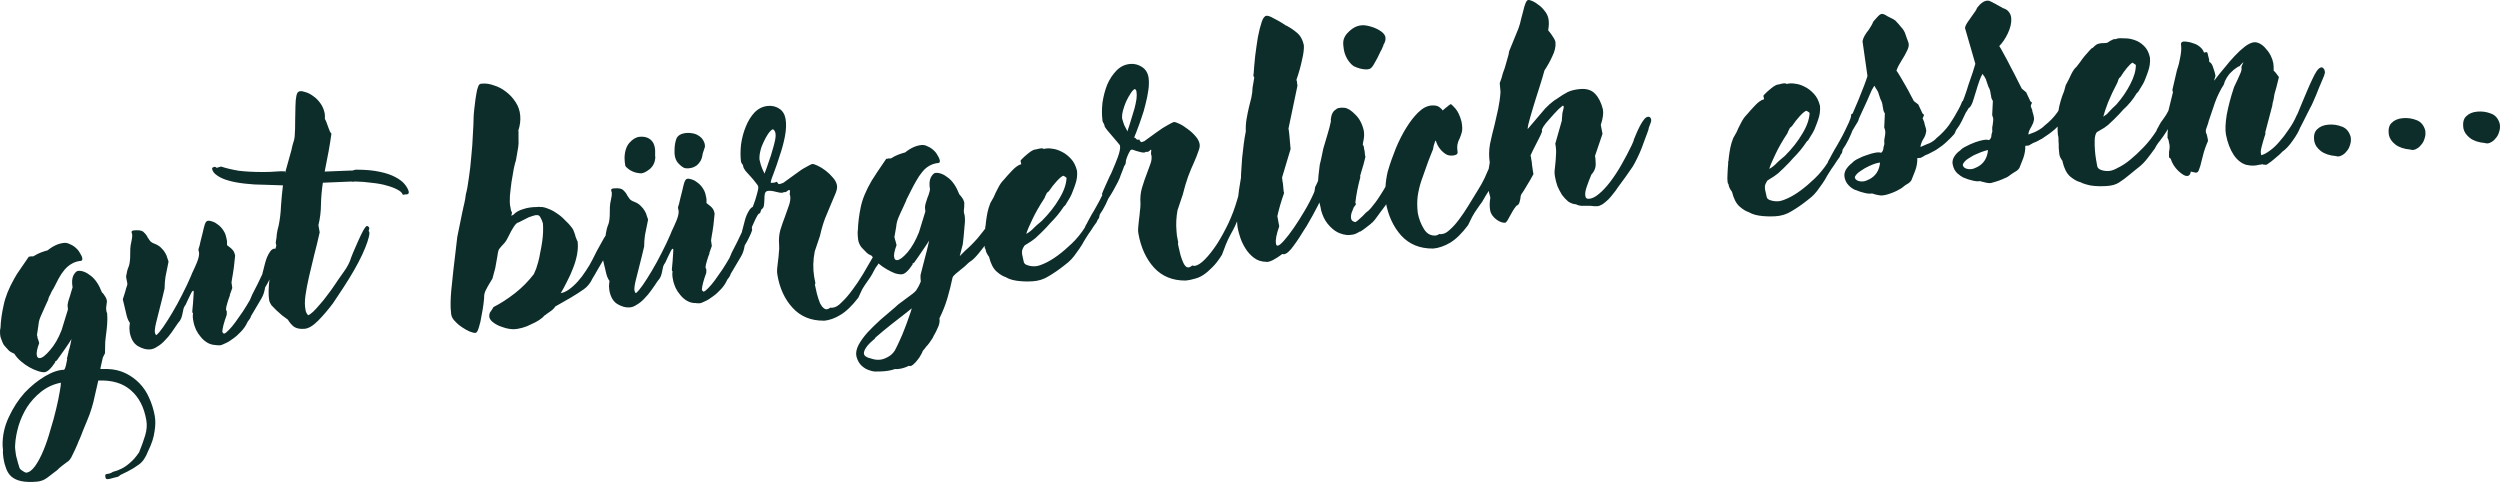 <?xml version="1.0" encoding="UTF-8"?> <svg xmlns="http://www.w3.org/2000/svg" id="b" viewBox="0 0 511.58 98.65"><defs><style>.d{fill:#0d2d2b;}</style></defs><g id="c"><path class="d" d="M14.02,71.94c.17-.53.3-1.01.39-1.45.09-.48.16-.85.22-1.11-.3.5-.73,1.16-1.3,1.98-.57.82-1.12,1.6-1.66,2.33-.04.09-.18.19-.42.29.04,0,.07.04.07.12-.87,1.32-1.6,2-2.2,2.06-.38.03-.86-.05-1.44-.26-.53-.17-1.09-.42-1.67-.75-.59-.33-1.16-.73-1.71-1.2-.55-.47-1.01-.98-1.36-1.55l-.2-.11c-.35-.14-.65-.31-.88-.5l-.92-1.01c-.19-.2-.34-.46-.46-.8-.16-.37-.27-.66-.33-.87-.05-.12-.1-.4-.14-.82-.04-.47-.01-.88.09-1.23v.06c.05-1.42.26-2.96.63-4.62.33-1.66,1.06-3.5,2.21-5.53l.56-.95,2.39-3.49.32-.03s.08-.03.12-.07c.04,0,.09.01.13.05.09,0,.15-.01.19-.02l.19-.02c.57-.35,1.08-.61,1.54-.78.46-.17.91-.32,1.37-.44,1.12-.91,2.25-1.42,3.4-1.52.38-.03.78.06,1.18.28.44.18.83.42,1.16.73.37.31.66.67.87,1.08.25.36.41.71.48,1.05.03.34-.06.52-.27.54-.72.06-1.37.27-1.94.62-.53.3-1.01.71-1.44,1.22-.43.51-.82,1.1-1.19,1.77-.33.63-.68,1.3-1.04,2.02-.19.27-.36.57-.5.88-.11.27-.25.56-.44.87l.06-.07c-.07.14-.13.25-.16.34,0,.04-.01.13-.04.26l-.65,1.41c-.28.67-.57,1.31-.86,1.94-.29.62-.45,1.22-.49,1.78l-.28,1.89c-.07.18-.06.33.04.45.01.13.02.26.03.38.05.12.11.27.17.44l.18.63c-.45,1.2-.61,2.05-.48,2.55.08.38.28.55.62.52.51-.04,1.21-.6,2.1-1.66.9-1.02,1.68-2.37,2.34-4.06l1.3-4.23-.08-.89c.05-.39.13-.74.23-1.05s.2-.62.3-.93c.1-.31.18-.59.25-.86.1-.31.19-.57.25-.79-.18-1.06-.12-1.87.17-2.46.33-.59.65-.89.95-.92.81-.07,1.67.26,2.59.99.92.69,1.68,1.82,2.29,3.4.23.19.42.43.58.72.19.24.32.51.39.8.06.17.07.34.04.51-.03.17-.05.37-.08.58-.02.22-.05.43-.07.65.02.21.04.43.06.64,0,.04,0,.06,0,.06.04-.05.06-.05.06,0l.02.19s.03.08.07.12c.06.72.07,1.49,0,2.31-.06.78-.14,1.53-.25,2.27l-.14,1.3-.05,2.32-.44.87-.46,2.03-.04.32h1.48c1.33.05,2.53.33,3.61.84,1.12.54,2.08,1.23,2.88,2.06.85.87,1.51,1.86,1.99,2.97.53,1.15.92,2.38,1.16,3.69.17.97.16,2.04-.04,3.22-.15,1.21-.59,2.56-1.32,4.03-.49,1.29-1.11,2.2-1.88,2.74-.72.53-1.5,1.01-2.32,1.42l-1.6.78h.06c-.24.23-.5.36-.8.39-.08,0-.34.07-.75.19-.33.11-.65.18-.95.21-.3.03-.46-.11-.49-.41-.07-.29-.04-.49.08-.58.12-.05.27-.09.44-.1s.38-.08.63-.18c.12-.05.25-.13.37-.22.59-.14,1.19-.36,1.8-.67.53-.26,1.1-.65,1.7-1.18.64-.53,1.26-1.25,1.87-2.15.49-1.2.91-2.35,1.24-3.45.33-1.1.41-2.13.24-3.1-.45-2.66-1.5-4.71-3.17-6.15-1.63-1.44-3.85-2.1-6.66-1.99l-.51,2.23c-.15.74-.32,1.48-.51,2.23-.19.75-.44,1.56-.75,2.44l-.53,1.33c-.28.67-.57,1.36-.85,2.06-.28.75-.52,1.37-.74,1.86v-.06s-.43,1.07-.43,1.07c-.28.67-.61,1.36-.97,2.08-.32.76-.72,1.26-1.22,1.52-.32.24-.64.49-.96.73-.32.24-.64.53-.95.85-.68.53-1.34,1.04-1.99,1.52-.64.49-1.35.76-2.11.83-1.28.11-2.35.08-3.22-.1-.87-.18-1.56-.51-2.08-.97-.51-.47-.89-1.1-1.13-1.89-.28-.75-.46-1.63-.55-2.65-.02-.25-.03-.53,0-.83-.02-.25-.05-.55-.08-.89-.05-2.05.38-4.02,1.28-5.9.86-1.87,1.94-3.53,3.23-4.97,1.33-1.4,2.73-2.53,4.2-3.39,1.47-.86,2.76-1.29,3.87-1.3.16-.18.28-.47.37-.87.09-.39.18-.83.27-1.31l-.07-.06.33-1.38v-.13ZM3.95,95.63c.06.25.26.47.57.66.32.23.59.38.81.44.64-.06,1.26-.52,1.87-1.38.61-.87,1.18-1.94,1.71-3.23.53-1.29,1.01-2.7,1.43-4.24.47-1.5.86-2.92,1.17-4.28.31-1.31.56-2.47.72-3.47.17-.96.25-1.56.23-1.82-1.52.3-2.85.91-4.02,1.83-1.16.92-2.14,1.99-2.93,3.21-.75,1.22-1.32,2.49-1.72,3.81-.39,1.36-.63,2.65-.69,3.85-.02.22-.03.39-.02.51.01.17.03.36.05.57.06.72.18,1.36.36,1.9.14.59.26,1.03.37,1.32l.09.31ZM44.04,70.6c-.6-.03-1.15-.2-1.65-.5-.5-.3-.94-.69-1.32-1.17-.38-.44-.7-.92-.96-1.46-.26-.58-.44-1.14-.53-1.69-.14-.63-.17-1.18-.08-1.66-.14-.07-.18-.31-.13-.7.05-.43.09-.91.13-1.42.03-.6.07-1.16.11-1.68.04-.52.04-.77,0-.77-.1-.16-.28,0-.53.5-.22.45-.44.89-.65,1.34l-.43.94c-.19.23-.34.5-.44.81-.06.26-.12.55-.18.85-.06.35-.15.72-.29,1.12-.14.35-.37.7-.68,1.02-.42.64-.85,1.27-1.31,1.91-.42.59-.88,1.15-1.4,1.66-.47.51-.97.92-1.5,1.22-.48.34-.98.54-1.49.58-.76.07-1.6-.16-2.5-.68-.86-.52-1.41-1.46-1.66-2.81-.02-.25-.05-.53-.07-.83.01-.34.04-.71.1-1.1-.29-.4-.5-.88-.64-1.42l-.81-3.4.5-1.59c.07-.22.13-.46.19-.72.11-.27.19-.53.25-.79-.02-.25-.07-.51-.13-.76-.07-.29-.11-.57-.14-.82.14-.87.3-1.5.48-1.9.18-.4.3-1.03.35-1.89l.03-1.87c.02-.22.05-.45.07-.71.06-.31.12-.61.18-.91.06-.26.11-.5.13-.72.02-.26.02-.45.01-.58v-.06c-.05-.04-.08-.14-.1-.31-.11-.29.05-.45.47-.49.94-.08,1.56.01,1.89.28.32.27.61.61.86,1.02h-.06c.2.29.39.57.59.85.19.24.53.45,1.02.62.53.21.96.49,1.3.85.33.31.59.65.8,1.02.2.33.34.66.41.99.11.29.2.54.26.75l-.18.91c-.15.74-.3,1.48-.45,2.22-.11.74-.17,1.53-.18,2.39-.16.61-.32,1.27-.47,1.97-.16.66-.32,1.29-.48,1.9-.29,1.14-.56,2.21-.81,3.22-.22.96-.29,1.61-.22,1.95.07.29.17.46.3.49.36-.29.83-.84,1.4-1.66.57-.82,1.19-1.8,1.86-2.93.67-1.13,1.34-2.34,1.99-3.64.7-1.35,1.31-2.64,1.84-3.89l.21-.53c.33-.67.67-1.43,1.02-2.27.35-.89.48-1.58.4-2.09-.05-.04-.08-.14-.09-.31l-.02-.25c.17-.49.32-1.03.43-1.64.16-.61.3-1.18.43-1.71.15-.7.3-1.27.43-1.71.17-.49.38-.74.64-.76.3-.03.62.03.98.17.4.14.78.36,1.15.67.41.31.77.7,1.07,1.19.3.45.49.96.59,1.55.12.38.16.84.12,1.4.64.46,1.06.83,1.25,1.11.19.24.33.59.41,1.06-.06.73-.15,1.51-.25,2.33-.1.78-.23,1.56-.37,2.35l-.12.78.16,1.14c-.07.22-.15.46-.26.73-.07.22-.15.46-.26.73h.06c-.21.53-.4,1.08-.56,1.65-.17.53-.26.96-.27,1.31.05.08.08.14.08.19.05.04.07.1.08.19.02.26.02.45-.01.58v.13c-.58,1.59-.88,2.76-.9,3.49.05.04.09.1.14.18.05.08.12.14.21.17.25-.06.57-.31.96-.73.43-.42.88-.96,1.34-1.59.5-.69,1.01-1.42,1.54-2.19.53-.82,1.02-1.61,1.46-2.38l.48-1.13c.4-.76.77-1.48,1.1-2.15.33-.67.67-1.39,1.03-2.15h-.06s.15-.52.15-.52c.1-.35.21-.79.33-1.31.13-.52.28-1.01.45-1.45.21-.49.44-.89.66-1.21.27-.37.55-.56.85-.59.38-.03.64.18.76.64.06.17.02.45-.12.85h.06s-.11.24-.33.6c-.18.36-.38.83-.58,1.4-.21.53-.26.96-.14,1.3-.13.44-.35.95-.64,1.53-.25.54-.55,1.08-.89,1.62-.14.87-.37,1.6-.71,2.18l-2.24,3.79.06-.07c-.07.22-.14.38-.22.47-.04.09-.09.18-.17.27-.08.09-.16.18-.23.28-.04.05-.08.11-.11.2-.32.71-.76,1.35-1.31,1.91-.51.56-1.04,1.03-1.61,1.43-.56.43-1.09.76-1.59.97-.49.26-.89.4-1.18.42-.17.01-.32,0-.45-.02-.08,0-.19,0-.32-.04h-.13ZM67.82,27.34c-.15,1.17-.35,2.39-.58,3.65-.23,1.26-.5,2.63-.8,4.12l5.31-.21c.17.03.36.01.57-.05.25-.11.48-.15.7-.13,1.84.01,3.4.15,4.66.43,1.31.27,2.37.63,3.18,1.07.85.44,1.49.92,1.92,1.44.43.52.71,1.01.84,1.47.07.34,0,.53-.2.6-.21.06-.4.08-.57.05-.08.05-.16.08-.25.09-.05-.04-.11-.05-.2-.05-.12-.38-.47-.71-1.05-1-.59-.33-1.32-.61-2.19-.84-.88-.27-1.9-.45-3.07-.57-1.13-.16-2.29-.25-3.49-.27-.21.06-.38.08-.51.04-.13-.03-.28-.04-.45-.02l-5.57.23c-.22,1.43-.35,2.9-.39,4.4,0,1.46-.18,2.88-.52,4.29l.26,1.46c-.37,1.66-.76,3.28-1.18,4.86-.38,1.53-.72,2.98-1.03,4.33-.31,1.35-.54,2.6-.7,3.72-.16,1.13-.16,2.09,0,2.89.04.43.22.82.55,1.17.29-.11.63-.36,1.03-.73.43-.42.88-.91,1.35-1.47.51-.56,1.01-1.18,1.51-1.87.54-.69,1.04-1.38,1.49-2.06.57-.86,1.21-1.8,1.94-2.8.73-1.01,1.22-1.97,1.48-2.89.04-.05.18-.4.42-1.06.28-.67.61-1.4.96-2.2.36-.8.7-1.52,1.03-2.15.37-.67.64-1.02.81-1.03.21-.02.37.12.49.41.01.13-.04.32-.14.59.09.08.15.22.17.44-.05.9-.54,2.38-1.48,4.43-.94,2.01-2.26,4.31-3.96,6.9l-2.04,3.07c-1,1.33-2.01,2.51-3.03,3.54-1.02,1.03-1.94,1.58-2.75,1.65-.89.08-1.61-.05-2.15-.39-.5-.38-.93-.88-1.29-1.49-.37-.27-.76-.56-1.17-.86-.42-.35-.81-.7-1.18-1.05-.37-.35-.7-.69-.99-1.01-.25-.36-.41-.71-.48-1.05-.18-1.1-.15-2.64.11-4.64.25-2.03.7-4.22,1.35-6.54l-.12-.63c.12-.61.2-1.19.23-1.75.08-.56.2-1.13.37-1.7.27-1.31.43-2.65.48-4.03.09-1.38.23-2.78.4-4.21l-3.74-.12c-1.41,0-2.75-.08-4-.23-1.3-.14-2.41-.35-3.33-.61-.96-.26-1.74-.6-2.34-1.02-.64-.42-1-.88-1.08-1.38-.02-.21.08-.33.29-.35.08-.05.16-.08.25-.09.08,0,.22.07.4.22l.88-.27c1.01.34,2.2.62,3.54.85,1.34.18,3.02.27,5.03.27.9,0,1.71-.02,2.43-.08.77-.07,1.47-.09,2.12-.06l-.03.39,1.32-4.74c.09-.48.2-.94.33-1.38.18-.44.28-.9.33-1.38.08-1.08.11-2.17.1-3.29.03-1.12.05-2.1.06-2.96.01-.86.08-1.57.2-2.14.12-.57.37-.87.76-.9.3-.03.69.05,1.18.22.53.17,1.05.44,1.55.83.5.34.97.81,1.41,1.42.44.6.74,1.31.89,2.11.01.17.03.34.04.51.01.17.01.36-.01.58.1.16.21.39.32.68s.22.6.34.93c.11.29.22.58.33.87.11.25.23.43.37.55ZM118.18,49.28c.12.85.09,1.75-.08,2.71-.17.96-.45,1.92-.84,2.9-.35.93-.76,1.84-1.24,2.74-.44.89-.86,1.68-1.27,2.36.55-.09,1.13-.36,1.73-.79.6-.44,1.2-.98,1.78-1.63.59-.65,1.12-1.36,1.61-2.13.53-.77,1-1.57,1.4-2.37.18-.36.48-.94.88-1.75.44-.81.91-1.64,1.39-2.5.52-.86,1.01-1.65,1.46-2.38.45-.72.79-1.2,1.03-1.44,0,.04.03.06.07.06h.13c.14.11.2.36.19.74.03.34-.02.75-.15,1.23-.09.44-.22.9-.39,1.38-.17.44-.33.82-.48,1.13-.18.36-.46.88-.83,1.55-.33.63-.7,1.32-1.1,2.09-.41.72-.82,1.42-1.23,2.1-.37.67-.69,1.22-.95,1.62-.47,1.03-1.1,1.81-1.91,2.35-.77.54-1.62,1.08-2.56,1.64l-2.39,1.37-.8.45c-.23.36-.52.67-.88.91-.32.24-.66.49-1.03.73h.06s-.49.29-.49.29h.06c-.23.27-.57.56-1.02.85-.44.3-.98.58-1.6.85-.57.31-1.19.55-1.86.74-.63.18-1.26.28-1.9.29-.39,0-.84-.08-1.37-.2-.48-.13-.99-.3-1.52-.51-.49-.21-.92-.48-1.29-.79-.37-.31-.59-.65-.67-1.03-.03-.3.01-.58.12-.85.15-.23.32-.48.51-.75l.22-.4c1.44-.73,2.9-1.67,4.38-2.82,1.48-1.16,2.78-2.47,3.9-3.94.18-.4.34-.78.48-1.13.14-.4.27-.84.4-1.32.16-.57.3-1.2.41-1.9.15-.7.28-1.42.39-2.15.11-.74.18-1.43.2-2.07.02-.69.02-1.29-.03-1.8-.13-.46-.29-.85-.49-1.18-.16-.37-.41-.54-.75-.51-.22-.02-.55.05-1.01.22-.46.13-.85.29-1.18.49l-1.54.78c-.3.03-.63.33-1.01.92-.38.59-.71,1.2-1,1.82-.18.36-.35.67-.5.94-.15.23-.27.39-.34.48l-.65.7c-.16.18-.27.32-.35.42-.08.09-.15.21-.23.34-.03.13-.08.31-.15.53-.03.17-.07.43-.12.78l-.43,2.41-.58,2.17-.62,1.02c-.22.36-.45.77-.67,1.21-.22.4-.36.82-.4,1.26.02.21-.02.73-.12,1.55-.1.82-.24,1.67-.42,2.54-.13.91-.32,1.72-.56,2.43-.19.7-.42,1.06-.68,1.09-.25.02-.65-.07-1.18-.28-.49-.21-.99-.49-1.49-.83-.54-.34-1.03-.75-1.46-1.22-.47-.43-.74-.92-.84-1.47l-.11-1.28c-.05-1.49.05-3.15.27-4.97.18-1.86.38-3.7.61-5.51l.48-4.09,1.08-5.3c.07-.22.11-.44.14-.65.06-.26.13-.52.19-.79.16-.66.27-1.31.34-1.96.23-.83.43-1.94.61-3.33.22-1.43.39-2.92.51-4.48.16-1.56.27-3.04.32-4.46.09-1.42.14-2.56.15-3.42,0-.39.05-.92.12-1.62.11-.74.19-1.45.26-2.14.11-.74.22-1.39.34-1.96.17-.57.31-.93.42-1.06l.31-.16.32-.03c.76-.07,1.57.06,2.41.37.88.27,1.69.69,2.42,1.27.78.57,1.44,1.29,1.99,2.14.54.81.86,1.72.95,2.74.09,1.02-.04,2.04-.38,3.05l.03.38c0,.47,0,.96,0,1.48.04.47.02.98-.06,1.55l-.47,2.74c-.11.27-.25.81-.43,1.64-.14.83-.3,1.74-.47,2.74-.13.95-.24,1.91-.33,2.86-.05.95-.03,1.65.06,2.12.06.21.1.44.12.7.06.21.14.42.25.62l-.14.65.43-.23c.47-.51,1.12-.89,1.96-1.13.83-.29,1.76-.43,2.79-.44l.51-.04c.08,0,.15,0,.2.05.04,0,.11,0,.19-.02.43,0,.93.13,1.51.38.58.21,1.16.52,1.75.94.59.38,1.14.84,1.66,1.4.56.51,1.03,1.02,1.42,1.55.2.28.32.53.38.74.06.21.15.44.25.68.05.08.06.14.02.19,0,.04.14.39.41,1.06ZM142.17,62.02c-.6-.03-1.15-.2-1.65-.5-.5-.3-.94-.69-1.32-1.17-.38-.44-.7-.92-.96-1.46-.26-.58-.44-1.14-.53-1.69-.14-.63-.17-1.18-.08-1.66-.13-.07-.18-.31-.12-.7.05-.43.09-.91.13-1.43.03-.6.07-1.16.11-1.68.04-.52.04-.77,0-.77-.1-.16-.28,0-.53.5-.22.45-.44.89-.65,1.34l-.43.94c-.19.23-.34.5-.44.81-.06.26-.12.55-.18.85-.05.35-.15.72-.29,1.12-.14.35-.37.7-.68,1.02-.41.64-.85,1.27-1.31,1.91-.42.59-.89,1.15-1.4,1.66-.47.51-.97.92-1.5,1.22-.48.34-.98.54-1.49.58-.76.07-1.6-.16-2.5-.68-.86-.52-1.41-1.46-1.66-2.81-.02-.25-.05-.53-.07-.83.01-.34.04-.71.1-1.1-.29-.4-.5-.88-.64-1.42l-.81-3.4.5-1.59c.07-.22.13-.46.19-.72.11-.27.19-.53.25-.79-.02-.25-.07-.51-.13-.76-.07-.29-.11-.57-.14-.82.14-.87.3-1.5.48-1.9.18-.4.3-1.03.35-1.89l.03-1.87c.02-.22.05-.45.07-.71.06-.31.12-.61.18-.91.06-.26.11-.5.13-.72.02-.26.02-.45.01-.58v-.06c-.05-.04-.08-.14-.1-.31-.11-.29.05-.45.47-.49.94-.08,1.56.01,1.89.28.32.27.61.61.86,1.02h-.06c.2.29.39.57.59.85.19.24.53.45,1.02.62.53.21.96.49,1.29.85.33.31.59.65.8,1.02.2.33.34.66.41.99.11.29.2.54.26.75l-.18.91c-.15.74-.3,1.48-.45,2.22-.11.74-.17,1.53-.18,2.39-.16.61-.32,1.27-.47,1.97-.16.66-.31,1.29-.48,1.9-.29,1.14-.56,2.21-.81,3.22-.22.96-.29,1.61-.21,1.95.07.29.17.46.3.49.36-.29.83-.84,1.4-1.66.57-.82,1.19-1.8,1.86-2.93.67-1.13,1.34-2.34,1.99-3.64.7-1.35,1.31-2.64,1.84-3.89l.21-.53c.33-.67.67-1.43,1.02-2.27.35-.89.48-1.58.39-2.09-.05-.04-.08-.14-.09-.31l-.02-.26c.17-.49.32-1.03.43-1.64.16-.61.3-1.18.43-1.71.15-.7.3-1.27.43-1.71.17-.49.38-.74.64-.76.3-.03.62.03.98.17.4.14.78.36,1.15.67.41.31.77.7,1.07,1.19.3.45.49.96.58,1.55.12.38.16.84.12,1.4.64.46,1.06.83,1.25,1.11.19.24.33.59.41,1.06-.06.73-.15,1.51-.24,2.33-.1.78-.23,1.56-.37,2.35l-.12.78.16,1.14c-.07.22-.15.46-.26.73-.07.22-.15.46-.26.73h.06c-.21.53-.4,1.08-.56,1.65-.17.53-.26.96-.27,1.31.05.08.08.14.08.19.05.04.07.1.08.19.02.25.02.45-.01.58v.13c-.58,1.59-.88,2.75-.9,3.49.05.04.09.1.14.18s.12.14.21.17c.25-.06.57-.31.96-.73.43-.42.88-.96,1.34-1.59.5-.69,1.01-1.42,1.54-2.19.53-.82,1.02-1.61,1.46-2.38l.48-1.13c.4-.76.77-1.48,1.1-2.15.33-.67.67-1.39,1.03-2.15h-.06s.15-.52.15-.52c.1-.35.21-.79.34-1.31.12-.52.27-1.01.45-1.45.21-.49.44-.89.66-1.21.27-.37.55-.56.85-.59.38-.03.64.18.76.64.06.17.02.45-.12.85h.06s-.11.24-.33.6c-.18.36-.38.83-.58,1.4-.21.53-.26.96-.14,1.3-.13.44-.35.95-.64,1.53-.25.54-.55,1.08-.89,1.62-.14.87-.37,1.6-.71,2.18l-2.24,3.79.06-.07c-.07.22-.14.38-.22.47-.04.09-.09.18-.17.27-.08.09-.15.18-.23.28-.04.05-.08.11-.11.2-.32.71-.76,1.35-1.31,1.91-.51.56-1.04,1.03-1.61,1.43-.56.43-1.09.76-1.58.97-.49.26-.89.4-1.18.42-.17.01-.32,0-.45-.02-.08,0-.19,0-.32-.04h-.13ZM131.3,35.47c-1.29-.02-2.35-.46-3.2-1.33l-.15-.24c-.09-.51-.14-1.06-.15-1.66.05-1.33.4-2.35,1.02-3.04.66-.74,1.36-1.15,2.08-1.21,1.06-.09,1.88.18,2.45.81.57.59.8,1.6.71,3.02l.04.51c-.09.95-.47,1.71-1.15,2.28-.68.53-1.24.81-1.66.85ZM139.94,34.33c-.49-.26-.96-.67-1.39-1.23-.4-.61-.57-1.38-.52-2.33,0-.9.13-1.68.37-2.35.28-.71.97-1.11,2.08-1.21.43-.04.86-.01,1.29.08.48.09.9.26,1.27.53.36.23.65.52.85.89.25.36.37.8.37,1.32l-.46,1.39c-.08.61-.22,1.11-.45,1.52-.22.36-.48.66-.76.9-.28.2-.59.35-.92.47-.29.07-.57.11-.82.14-.3.03-.6-.01-.91-.11ZM168.58,65.62c-2.65.02-4.79-.87-6.4-2.65-1.61-1.74-2.64-3.99-3.1-6.73-.08-.38-.09-.81-.05-1.28.04-.52.1-1.04.18-1.56.08-.56.14-1.13.17-1.69.08-.56.1-1.12.05-1.67-.09-1.06,0-2.06.25-2.98.3-.97.61-1.85.92-2.65.31-.84.59-1.61.82-2.32.28-.75.37-1.45.27-2.08,0-.04-.03-.08-.08-.12.02-.22.03-.39.02-.52.03-.13.04-.24.04-.32-.05-.12-.12-.18-.21-.17-.08,0-.21.08-.37.22s-.32.22-.49.24c-.04,0-.06,0-.06,0,0-.04-.03-.06-.07-.06-.16.1-.29.15-.37.16-.34.03-.79-.04-1.37-.2-.57-.16-1.09-.23-1.56-.18-.34.03-.56.22-.66.57-.06.35-.09.74-.09,1.16,0,.39-.04.8-.09,1.23-.05.39-.22.66-.51.82-.07.18-.14.35-.21.53-.03.17-.06.26-.11.27-.17.01-.35.18-.53.5-.19.32-.37.67-.55,1.08s-.34.76-.48,1.07c-.14.31-.28.47-.41.49-.17.01-.36-.46-.57-1.43,0-.09.11-.44.36-1.06.24-.66.5-1.37.78-2.12.32-.8.57-1.57.76-2.32.23-.75.34-1.29.31-1.63-.01-.17-.19-.45-.53-.85-.29-.4-.63-.8-1-1.2-.38-.44-.74-.84-1.07-1.19-.29-.4-.45-.69-.46-.86l-.1-.38c-.19-.2-.32-.42-.38-.67-.13-1.06-.13-2.24.01-3.53.19-1.3.51-2.51.97-3.62.46-1.15,1.06-2.13,1.8-2.92.79-.8,1.71-1.24,2.77-1.33.85-.07,1.62.12,2.3.57.68.45,1.11,1.15,1.27,2.07.18,1.06.13,2.26-.13,3.61s-.62,2.67-1.07,3.95c-.4,1.28-.79,2.43-1.18,3.44-.39.98-.61,1.64-.66,1.99,0,.08.1.12.27.11.13-.01.28-.02.45-.04.17-.06.35-.12.56-.18l.23.37c.09.08.16.11.2.11.21-.02.5-.11.88-.27l2.42-1.75c.88-.68,1.63-1.17,2.25-1.48.61-.35,1.02-.56,1.23-.62.21-.02.59.1,1.12.35.54.25,1.08.59,1.63,1.01.55.42,1.04.89,1.47,1.41.47.52.76,1.05.85,1.6.08.38,0,.9-.25,1.56-.25.62-.57,1.38-.96,2.27-.35.84-.76,1.82-1.22,2.93-.42,1.11-.76,2.29-1.04,3.56l-1.07,3.18c-.36,1.79-.4,3.53-.12,5.21l.24,1.26c.01.13-.02.24-.1.33.14.59.28,1.22.42,1.89.19.71.4,1.34.61,1.87.26.53.55.92.87,1.14.37.27.79.21,1.27-.18.09.03.24.04.45.02.6-.05,1.23-.43,1.89-1.13.71-.66,1.43-1.5,2.16-2.5.73-.96,1.45-2.03,2.16-3.21.71-1.22,1.38-2.37,2.01-3.45.34-.54.55-1.03.64-1.47.13-.44.25-.81.35-1.12.1-.35.22-.62.38-.8.16-.18.4-.29.74-.32.43-.04.65.14.69.52.01.13.08.21.21.24.13.03.18.16.16.37.01.17-.11.5-.36,1-.22.45-.65,1.17-1.29,2.17l-.5.94c-.31.37-.57.78-.79,1.23-.22.45-.46.88-.72,1.28l-.57.82c-.42.59-.78,1.14-1.08,1.64-.25.54-.52,1.12-.81,1.74-1.27,1.65-2.49,2.83-3.67,3.53-1.14.7-2.28,1.1-3.43,1.2ZM155.42,32.66c.15.72.33,1.32.54,1.82.21.5.37.85.48,1.05.32-.8.61-1.62.88-2.45.31-.84.56-1.63.76-2.38.23-.75.41-1.43.53-2.04.12-.61.14-1.1.06-1.48-.13-.46-.32-.7-.58-.72-.29.15-.6.48-.94.98-.3.45-.6.99-.89,1.62-.29.58-.52,1.2-.67,1.86-.16.66-.21,1.24-.17,1.75ZM206.65,38.32c.22-.4.52-.62.91-.66.43-.04.7.17.83.63.06.25-.08.78-.44,1.58-.36.76-.84,1.66-1.43,2.7-.6,1.04-1.27,2.15-2.02,3.32-.71,1.13-1.45,2.23-2.22,3.28-.72,1.05-1.41,1.97-2.07,2.75-.66.79-1.19,1.3-1.6,1.55-.24.15-.5.37-.78.65-.27.28-.57.54-.89.78-.48.38-.92.74-1.32,1.08-.4.33-.63.61-.7.83-.3,1.44-.65,2.84-1.05,4.2-.4,1.36-.94,2.74-1.63,4.13.1.59,0,1.2-.29,1.82-.28.67-.58,1.25-.88,1.75-.07.22-.23.51-.5.88-.26.41-.55.8-.86,1.17v-.06c-.12.18-.27.39-.47.62-.19.23-.33.39-.41.49-.07.22-.19.49-.38.8-.18.36-.41.7-.68,1.02-.23.32-.48.6-.76.84-.27.28-.54.43-.79.45,0,0-.04-.02-.13-.05h-.13c-.33.17-.68.31-1.06.42-.33.11-.71.19-1.14.23-.26.02-.47.02-.64,0-.62.23-1.36.38-2.21.45-.34.03-.79.05-1.34.05-.55.05-1.1-.03-1.63-.24-.57-.16-1.09-.46-1.56-.89-.51-.43-.89-1.08-1.13-1.96-.15-.72,0-1.5.44-2.35.44-.81,1.05-1.66,1.83-2.54.78-.84,1.67-1.71,2.66-2.61,1-.86,1.97-1.69,2.93-2.5l.71-.64,2.84-2.11c.52-.39.86-.74,1-1.05.19-.27.39-.66.61-1.15l.16-.4c-.01-.17-.03-.38-.06-.64.02-.26.02-.47,0-.64.16-.57.32-1.21.48-1.9.2-.7.37-1.38.53-2.04.2-.7.35-1.34.48-1.9.12-.57.21-.98.28-1.24-.3.5-.75,1.18-1.36,2.05-.57.86-1.12,1.66-1.65,2.39-.03.09-.18.19-.42.29l.07.12c-.87,1.32-1.6,2-2.2,2.06-.38.03-.86-.03-1.43-.2-.53-.21-1.09-.48-1.68-.82s-1.16-.73-1.71-1.2c-.56-.47-1.01-.98-1.36-1.55l-.2-.11c-.35-.14-.63-.31-.82-.51l-.99-1.01c-.19-.2-.36-.46-.52-.79-.16-.37-.26-.71-.28-1-.01-.17-.04-.45-.07-.83-.03-.38-.02-.75.03-1.1v.06c.05-1.46.24-3,.57-4.61.33-1.66,1.09-3.5,2.28-5.53l.62-.95.34-.54,1.99-2.94.32-.03c.09,0,.15-.03.19-.08.04,0,.09.01.13.05.09,0,.15-.01.19-.02h.13c.57-.36,1.08-.62,1.54-.79.46-.17.92-.32,1.38-.44,1.12-.91,2.25-1.42,3.4-1.52.38-.03.78.06,1.18.28.44.18.83.42,1.16.73.37.31.66.67.87,1.08.25.36.4.71.48,1.05.03.34-.06.52-.27.54-.72.06-1.37.27-1.94.62-.53.3-1.01.73-1.43,1.28-.43.51-.82,1.1-1.19,1.77-.37.63-.72,1.28-1.05,1.95l-.88,1.75v-.06c-.04.13-.07.24-.11.33,0,.04-.03.13-.11.27l-.54,1.2c-.33.67-.63,1.34-.92,2.01-.28.67-.44,1.3-.48,1.9l-.34,1.96c-.04.09-.05.15-.05.2.05.04.07.1.08.19.01.13.07.36.19.69l.19.75c-.45,1.2-.61,2.05-.48,2.55.08.38.28.55.62.52.51-.04,1.21-.58,2.11-1.6.89-1.06,1.67-2.44,2.34-4.12l1.3-4.23-.08-.89c.05-.43.12-.78.23-1.05.1-.31.2-.62.3-.93.14-.31.25-.6.31-.86.1-.31.16-.57.19-.79-.18-1.06-.12-1.87.17-2.46.33-.59.65-.89.95-.92.81-.07,1.67.26,2.59.99.92.69,1.68,1.82,2.29,3.4.24.24.43.48.58.72.19.24.32.51.39.8.06.17.07.34.04.51.01.17,0,.36-.01.58-.02.22-.05.43-.07.65s0,.43.06.64c.01.13.04.23.09.31.1.68.1,1.4,0,2.18-.06.73-.13,1.47-.19,2.2l-.18,1.62-.62,2.43,1.12-1.13c.84-.72,1.68-1.56,2.54-2.54.85-1.02,1.68-2.1,2.48-3.24.8-1.14,1.55-2.32,2.26-3.54.7-1.26,1.32-2.49,1.86-3.7ZM177.97,73.28c.4.14.75.23,1.05.29.31.06.65.07,1.03.04.47-.04.99-.21,1.56-.52.62-.31,1.11-.76,1.49-1.35.3-.54.62-1.21.98-2.01.36-.76.7-1.56,1.01-2.4.32-.8.61-1.6.88-2.39.28-.75.48-1.37.61-1.85l-1.08.87c-.84.67-1.86,1.47-3.07,2.39-1.16.92-2.26,1.83-3.29,2.73l-.17.27c-.88.72-1.47,1.33-1.77,1.82-.34.5-.47.94-.4,1.32.11.25.27.43.5.53.23.15.45.24.66.26ZM226.84,36.69c.2-.19.38-.29.55-.31.55-.05.88.2.97.75.07.34-.02.73-.28,1.18-.26.45-.6.99-1.01,1.63-.14.4-.4,1.02-.8,1.87-.4.81-.81,1.51-1.23,2.1l-.09.46c.01.13-.06.28-.22.47s-.25.36-.27.54c-.19.27-.4.57-.63.89-.19.32-.39.63-.62.95-.31.41-.61.87-.91,1.36-.3.45-.58.93-.84,1.42l-.57.88c-.34.5-.7,1-1.09,1.51-.35.46-.74.88-1.18,1.26l-.9.72c-1.04.82-2.07,1.53-3.09,2.13-1.01.65-2.14,1-3.38,1.07-.26.02-.62.03-1.09.03-.43,0-.9-.03-1.42-.07-.52-.04-1.04-.12-1.56-.25-.48-.13-.93-.3-1.33-.53h.06c-.61-.17-1.27-.56-1.97-1.18-.7-.62-1.21-1.63-1.55-3.01-.43-.56-.67-1.08-.71-1.54l-.15-.24c-.1-.63-.11-1.3-.04-1.99.03-.69.07-1.38.14-2.07l-.02-.26c.07-.18.1-.33.09-.46l.07-.65c.08-.61.17-1.21.29-1.82.12-.61.32-1.27.6-1.98l.61-1.08.05-.13v.06c.11-.27.24-.56.38-.87.18-.36.37-.72.55-1.08.18-.36.37-.67.56-.95.19-.27.37-.48.52-.62.54-.65,1.15-1.32,1.82-2.02.67-.7,1.27-1.12,1.82-1.25,0,0,0-.06-.02-.19-.11-.29-.13-.5-.06-.64.43-.47.95-.94,1.55-1.42.6-.48,1.07-.74,1.41-.77.21-.02.38-.05.51-.11.21-.06.44-.1.69-.13.26-.02.43.03.53.15.17-.06.31-.09.44-.1.17-.01.32-.03.45-.04.17-.01.52.02,1.04.1.56.08,1.16.28,1.79.61.67.33,1.29.81,1.86,1.44.57.59.98,1.41,1.24,2.46.09.98-.05,1.93-.39,2.86-.03.13-.12.37-.26.73-.14.35-.3.75-.47,1.2-.18.4-.4.81-.66,1.21-.22.4-.43.74-.62,1.02l-.3.28c-.42.64-.86,1.23-1.32,1.79-.47.55-.95,1.09-1.47,1.61-.19.23-.47.53-.82.91-.35.37-.73.75-1.12,1.13-.4.38-.77.73-1.13,1.06-.36.29-.62.48-.78.58l-1.4.89c-.34.5-.52.92-.53,1.27-.02.3.04.68.16,1.14l.21.95c.07.34.35.57.83.7.53.17,1.07.23,1.62.18.47-.04,1.09-.25,1.87-.61.82-.37,1.7-.9,2.62-1.58.93-.68,1.88-1.49,2.87-2.44.99-.94,1.88-2.03,2.67-3.25.07-.22.16-.42.27-.6.15-.23.26-.43.33-.61l.77-1.42c.34-.54.69-1.15,1.06-1.83.41-.72.78-1.42,1.1-2.09.37-.72.67-1.37.92-1.94.25-.58.36-1.02.33-1.31l.05-.13ZM218.27,36.41c-.14-.16-.37-.31-.68-.45-.33.11-.79.5-1.38,1.15-.55.6-1.07,1.27-1.56,2l-.42.36-.33.67-.16.4c-1.02,1.55-1.86,3.01-2.51,4.4-.65,1.34-1.06,2.32-1.22,2.93.61-.35,1.15-.79,1.62-1.3l.53-.5,1.02-.86c1.5-1.5,2.69-3.02,3.58-4.55.94-1.54,1.43-2.95,1.49-4.24ZM242.6,57.41c-2.65.02-4.81-.86-6.46-2.65-1.61-1.79-2.67-4.09-3.18-6.92-.08-.38-.09-.81-.05-1.28.04-.52.1-1.08.17-1.69.08-.52.14-1.06.18-1.62.08-.56.12-1.1.12-1.62-.09-1.06,0-2.12.3-3.17.33-1.1.67-2.09,1.02-2.98.28-.71.52-1.37.73-1.99.24-.66.29-1.29.16-1.88,0,.04-.02.04-.06,0l.02-.52c.03-.09.04-.22.03-.39v-.06c-.09,0-.15.03-.19.08-.12.1-.24.19-.36.29-.12.05-.23.08-.31.09-.09,0-.15,0-.2-.05-.16.1-.26.15-.31.16-.34.03-.77-.04-1.3-.21-.26-.06-.57-.16-.93-.3-.35-.14-.59-.1-.7.13-.15.23-.3.5-.44.81-.14.31-.28.69-.42,1.13-.05.35-.08.56-.07.65,0,.08-.08.26-.27.54v-.06s-.32.86-.32.86l-.47,1.2c-.06.26-.24.68-.53,1.27-.3.54-.61,1.12-.94,1.75-.33.59-.65,1.11-.96,1.56-.3.45-.5.69-.58.69-.17.01-.31-.08-.41-.29-.11-.25-.23-.67-.37-1.25,0-.04.08-.26.26-.67s.38-.85.59-1.34c.25-.54.49-1.05.7-1.54.26-.49.44-.87.54-1.14.39-.89.78-1.85,1.16-2.86.38-1.06.53-1.82.44-2.29-.01-.13-.18-.37-.51-.73-.33-.4-.69-.82-1.07-1.26-.38-.44-.74-.86-1.07-1.26-.33-.4-.51-.7-.53-.92l-.09-.31c-.19-.24-.3-.49-.32-.74-.14-1.1-.14-2.3,0-3.6.19-1.3.51-2.53.96-3.68.5-1.16,1.14-2.13,1.93-2.93.79-.8,1.71-1.24,2.77-1.33.89-.08,1.7.13,2.43.62.72.45,1.17,1.16,1.34,2.13.11.76.1,1.62-.03,2.57-.13.95-.33,1.91-.58,2.88-.22.96-.5,1.91-.84,2.84-.3.93-.6,1.74-.88,2.45-.17.49-.31.84-.42,1.06-.07.18-.14.38-.21.6,0,0,.04-.02.12-.07.08,0,.2.09.35.29.14.16.34.18.58.08l.3.49v-.06s.07.08.07.12c.21-.02.48-.11.81-.26h-.06s2.42-1.75,2.42-1.75c.93-.68,1.7-1.18,2.31-1.49.61-.35,1.02-.56,1.23-.62.21-.02.59.1,1.12.35.54.25,1.1.61,1.7,1.07.59.42,1.13.91,1.61,1.47.47.52.75,1.05.85,1.6.08.38,0,.88-.25,1.5-.2.62-.5,1.37-.89,2.26-.4.85-.8,1.83-1.22,2.93-.38,1.06-.74,2.29-1.09,3.69l-1.07,3.18c-.26,1.44-.33,2.83-.21,4.19l.08.96.24,1.26c0,.08.01.15.02.19.05.04.03.1-.05.2l.11.57c.14.59.27,1.18.41,1.76.18.63.38,1.17.59,1.62.21.45.45.75.72.9.31.14.69.03,1.12-.36.09.08.24.11.46.09.6-.05,1.31-.5,2.13-1.34.83-.84,1.65-1.9,2.49-3.17.83-1.31,1.6-2.73,2.33-4.25.72-1.56,1.29-3.09,1.72-4.58.34-1.06.59-2.02.78-2.89.15-.7.29-1.31.42-1.84.12-.57.33-1.1.63-1.6.19-.27.29-.37.3-.28.05.04.08.19.1.44.01.17.05.32.1.44l.14.12h-.06c.09.08.17.18.22.31.1.12.12.38.07.77-.01.34-.1.82-.26,1.44-.12.61-.32,1.42-.62,2.43l-.29,1.12-.42,1.06c-.28.75-.61,1.6-1,2.53-.39.93-.68,1.56-.86,1.87l-.55,1.01c-.37.67-.69,1.37-.98,2.08-.24.66-.5,1.35-.78,2.06-.64,1.04-1.29,1.89-1.96,2.55-.63.65-1.25,1.18-1.85,1.58-.61.4-1.23.66-1.86.8-.58.18-1.17.3-1.77.35ZM229.62,24.24c.13.46.27.92.44,1.37.21.41.39.76.54,1.04l.09.25c.27-.79.53-1.59.76-2.38.27-.84.5-1.61.7-2.31.19-.74.33-1.4.41-1.96.07-.61.07-1.1,0-1.48-.03-.3-.15-.48-.37-.55-.29.15-.58.48-.88.98-.3.45-.6.99-.89,1.62-.25.58-.45,1.17-.62,1.79-.16.61-.22,1.15-.18,1.62ZM259.2,53.58c-1.03,0-1.91-.28-2.65-.86-.69-.54-1.26-1.17-1.71-1.91-.45-.73-.79-1.45-1.03-2.16-.24-.75-.39-1.29-.46-1.63-.06-.21-.1-.42-.12-.63-.02-.21-.04-.42-.06-.64-.11-1.28-.09-2.73.07-4.37.16-1.64.39-3.33.71-5.07-.02-.26,0-.75.06-1.48.06-.78.11-1.62.17-2.52.09-.95.2-1.9.33-2.86.13-1,.27-1.84.42-2.54-.04-.9.02-1.76.16-2.58.14-.83.31-1.63.49-2.42.16-.61.32-1.25.48-1.9.15-.7.24-1.41.26-2.14l.34-1.96c0-.08-.03-.15-.08-.19-.05-.08-.08-.16-.09-.25-.01-.17,0-.28.04-.32.07-1.12.18-2.35.32-3.69.18-1.39.36-2.69.56-3.9.24-1.22.49-2.23.76-3.02.27-.84.6-1.27.98-1.31.34-.03.83.14,1.46.51.67.33,1.3.68,1.89,1.06.41.31.77.51,1.08.61h-.06c.58.3,1.22.73,1.91,1.32.69.58,1.15,1.42,1.38,2.51.06.72-.06,1.74-.38,3.05-.27,1.31-.65,2.65-1.13,4.02,0,.09.01.15.02.19.05.04.07.1.08.19.01.13.02.28.04.45.06.17.07.34.04.51l-1.81,8.64c.08.46.15.99.2,1.59.05.55.09,1.06.13,1.53l.1,1.08-1.74,5.81.06.64.12.7.07.77c.02.21.04.4.05.57.01.17.05.34.11.5-.62,1.77-1.08,3.35-1.38,4.75l.38,2.09c-.58,1.64-.8,2.81-.66,3.53.03.3.15.44.36.42.26-.02.68-.36,1.26-1.01.62-.7,1.3-1.57,2.02-2.62.72-1.05,1.46-2.2,2.2-3.47.75-1.26,1.39-2.5,1.92-3.7.11-.22.17-.49.19-.79.02-.3.08-.52.2-.66l.86-1.87c.29-.62.56-1.21.81-1.74.3-.54.49-.81.57-.82h.13c.32-.25.57-.38.74-.4.13-.01.26.02.39.09.14.07.21.2.23.37.02.21-.06.58-.22,1.11-.13.48-.54,1.42-1.23,2.81l.06-.07-.2.66c-.38,1.06-.93,2.33-1.66,3.81-.73,1.43-1.53,2.87-2.38,4.32l-.4.61c-.34.54-.69,1.11-1.07,1.7-.38.59-.76,1.14-1.14,1.64-.34.5-.69.92-1.05,1.25-.36.33-.68.51-.98.54-.08,0-.15,0-.2-.05-.04,0-.08,0-.13.01-.64.48-1.21.86-1.7,1.11-.49.3-.99.47-1.5.52ZM287.73,29.62c.35-.42.72-.58,1.11-.48.43.05.55.42.36,1.13.1.12.09.25-.03.39v.06c-.22.36-.4.72-.54,1.08l-.43.94c-.36.76-.74,1.59-1.13,2.48-.4.85-.85,1.75-1.37,2.69v-.06s-.15.53-.15.53v.06s-.32.73-.32.73c-.33.63-.68,1.26-1.06,1.89-.38.59-.8,1.18-1.26,1.78l-.52.69c-.27.37-.54.73-.8,1.1-.23.32-.48.62-.76.9l-.3.22h.06c-.44.33-.84.65-1.2.93-.36.29-.72.53-1.09.74v-.06c-.45.3-.9.51-1.36.63-.46.08-.89.12-1.27.11-1.12-.12-2.1-.52-2.93-1.22-.83-.7-1.46-1.5-1.88-2.41-.21-.45-.38-.93-.51-1.43-.09-.51-.19-.99-.32-1.45-.06-.21-.12-.42-.18-.63-.02-.25-.04-.49-.06-.7-.02-.21-.04-.4-.05-.57.03-.17.03-.37.01-.58l-.1-1.15c.03-.65.08-1.31.15-2s.15-1.43.26-2.21l.28-1.18.45-2.16c.3-.97.58-1.91.84-2.84.3-.97.54-1.89.72-2.76l-.03-.38c.12-1.04.47-1.71,1.04-2.02.2-.19.42-.29.68-.32.29-.07.66-.08,1.09-.03.65.07,1.37.52,2.17,1.35.84.78,1.43,1.87,1.76,3.25.14.67.11,1.47-.11,2.39l-.08.52c0,.08.03.13.07.12l.08.19c.05.08.08.21.1.38.01.13.02.23.03.32.05.08.08.21.1.38.02.17.03.3.03.38.03.34.07.59.13.76-.12.52-.25,1.03-.38,1.51-.13.48-.26.92-.4,1.32-.03.13-.08.31-.15.53-.03.17-.08.33-.15.46l.03.38c-.49,1.8-.83,3.54-1.02,5.23l.07.06c.05.08.06.17.02.26,0,.04-.05.13-.17.27l-.23.28c-.17.44-.33.84-.47,1.2-.1.35-.13.68-.11.97.05.51.35.8.91.88.21-.1.49-.32.84-.65.4-.33.83-.76,1.3-1.27.36-.25.7-.55,1.01-.92.31-.41.61-.8.93-1.17l.4-.55c.87-1.28,1.68-2.61,2.41-4,.73-1.43,1.46-2.91,2.18-4.43.3-.54.53-1.01.71-1.41.22-.45.41-.91.58-1.4ZM279.64,14.21c-.86-.01-1.73-.23-2.63-.67-.5-.34-.95-.86-1.36-1.55-.4-.69-.64-1.46-.72-2.31-.1-.68-.09-1.23.05-1.67.17-.49.41-.89.73-1.22.9-.98,1.84-1.51,2.82-1.6.46-.08,1.09,0,1.88.22.83.23,1.55.55,2.14.97.45.3.76.66.93,1.08.07.34.06.66-.04.97-.06.26-.19.53-.38.8h.06c-.07.17-.16.37-.27.6-.07.22-.17.44-.33.67l-.65,1.34c-.26.49-.48.9-.67,1.21-.15.27-.3.5-.45.68s-.32.31-.48.36c-.17.06-.38.1-.63.12ZM293.2,50.86c-2.65.02-4.81-.86-6.46-2.65-1.61-1.79-2.67-4.07-3.17-6.85-.15-.76-.17-1.74-.07-2.95.07-1.21.23-2.31.48-3.32.46-1.58,1.01-3.15,1.64-4.71.67-1.6,1.4-3.04,2.19-4.3.79-1.27,1.6-2.3,2.43-3.1.87-.85,1.75-1.31,2.64-1.39.72-.06,1.27.04,1.63.31.37.27.6.5.7.71l.66-.57c.16-.1.26-.17.3-.22.08-.09.3-.26.66-.51.13-.01.45.28.98.88.52.6.95,1.5,1.27,2.72.17.93.19,1.63.06,2.12-.13.48-.28.92-.46,1.33-.19.32-.33.69-.42,1.13-.09.39-.09.93.01,1.61.02.25-.07.43-.27.54-.2.1-.46.17-.75.19-.51.04-.97-.04-1.37-.27-.36-.23-.69-.5-.97-.81-.28-.32-.53-.66-.73-1.03-.17-.41-.3-.74-.41-.99-.04.09-.05.13-.05.13,0-.04-.02-.02-.06.07l-.25.79v-.06s-.18.91-.18.91l-.32.8-.63,1.6-1.44,4.05c-.34,1.01-.59,2.09-.75,3.21-.12,1.08-.11,2.22.04,3.4.23,1.18.65,2.26,1.25,3.23.6.98,1.41,1.42,2.43,1.33.21-.02.46-.13.74-.32.09.04.18.05.26.04.08,0,.17-.01.26-.02.51-.04,1.06-.35,1.65-.92.64-.57,1.26-1.27,1.87-2.09.65-.87,1.3-1.83,1.93-2.87.64-1.04,1.27-2.08,1.91-3.12l.73-1.22c.22-.4.44-.83.66-1.28.21-.49.43-.98.64-1.47.51-1.07,1-2.06,1.48-2.96.47-.94.95-1.43,1.41-1.47.47-.04.77.19.9.69.02.21-.21.98-.7,2.31-.49,1.28-1.35,2.92-2.59,4.92l-.5.94c-.3.45-.6.95-.9,1.49-.18.36-.41.7-.68,1.02l-.57.82c-.42.59-.78,1.16-1.07,1.7-.26.49-.53,1.05-.82,1.68-1.27,1.7-2.49,2.89-3.67,3.6-1.18.7-2.37,1.11-3.56,1.21ZM324.2,42.11c-.64.06-1.2-.04-1.7-.3-.56-.04-1.09-.23-1.59-.57-.46-.39-.89-.84-1.28-1.37-.35-.57-.66-1.16-.93-1.78-.23-.67-.39-1.29-.49-1.88-.08-.38-.11-.76-.1-1.15.05-.43.09-.89.14-1.36.08-.61.12-1.27.15-2,.07-.73.02-1.5-.14-2.3l1.33-4.68c.03-.6.07-1.12.12-1.55.09-.44.17-.76.24-.98.09-.39.03-.58-.18-.56l-.78.65c-.24.23-.55.56-.94.98-.39.42-.78.86-1.17,1.32-.39.42-.74.86-1.04,1.31-.26.41-.37.7-.31.86l.02.19-.37.87c-.33.63-.66,1.28-.99,1.95-.33.63-.66,1.3-.98,2.01,0,.08.01.17.02.26.05.04.07.08.07.12l.03.38c.06.21.1.42.12.63.01.17.03.36.05.57l.16,1.14.13.76c-.4.76-.83,1.51-1.28,2.23-.41.72-.82,1.38-1.24,1.97,0,.04-.03.15-.1.33-.01.34-.09.74-.22,1.18-.09.39-.31.65-.64.76-.31.37-.58.76-.8,1.16-.22.36-.43.72-.61,1.08-.18.36-.35.65-.5.88-.15.23-.29.35-.42.36-.21.02-.47-.02-.78-.12-.31-.1-.62-.27-.94-.5-.32-.23-.6-.5-.84-.83-.24-.32-.4-.67-.48-1.05-.15-.76-.14-1.64.03-2.64l-.3-1.19-.3-1.19c.03-.65.07-1.42.12-2.32.09-.91.21-1.73.36-2.47-.19-1.23-.18-2.49.05-3.8.27-1.31.59-2.62.94-3.94.25-1.05.5-2.14.74-3.28.24-1.18.4-2.33.47-3.45l-.16-1.79c.14-.35.26-.69.36-1,.1-.35.2-.7.29-1.05.25-.62.45-1.24.61-1.85.2-.66.38-1.3.54-1.91l.13-.72,1.9-4.66c.24-.66.42-1.3.54-1.91.16-.61.3-1.16.43-1.64.34-1.49.68-2.24,1.02-2.27.21-.02.52.06.92.24.4.18.81.44,1.23.79.45.3.85.7,1.2,1.18.38.44.64.95.78,1.54.07.34.11.72.1,1.15,0,.39-.06.82-.14,1.3.38.44.72.9,1.02,1.39.3.45.46.82.48,1.11.07.85-.14,1.79-.65,2.82-.47,1.03-1,1.99-1.61,2.9-.26.96-.54,1.91-.84,2.84-.3.93-.59,1.83-.86,2.71-.47,1.5-.87,2.82-1.19,3.96-.33,1.1-.52,1.93-.55,2.49l3.61-4.24.95-.92-.06.07s.24-.21.6-.5c.36-.29.6-.46.73-.51.97-.68,1.76-1.18,2.38-1.49.66-.31,1.5-.52,2.52-.61,1.36-.12,2.4.22,3.11,1.01.71.75,1.23,1.8,1.56,3.14.15.8.01,1.86-.43,3.19l.35,1.83-1.53,4.5c.08.38.12.93.14,1.66.02.68-.2,1.32-.67,1.92l-.17.21v-.06c-.39.93-.73,1.8-1,2.59-.27.79-.37,1.42-.28,1.89.04.42.29.62.76.58.64-.06,1.31-.39,2.03-1.01.76-.62,1.52-1.44,2.29-2.45.81-1.06,1.58-2.24,2.32-3.54.74-1.31,1.44-2.63,2.09-3.97l.43-1h-.06c.18-.4.37-.86.58-1.39.25-.58.5-1.11.76-1.61.26-.49.52-.9.79-1.23.27-.37.55-.56.85-.59.34-.03.55.17.63.59.02.21,0,.41-.08.58l-.47,1.26h.06c-.17.52-.39,1.14-.67,1.85-.24.66-.5,1.37-.78,2.12-.28.71-.58,1.4-.91,2.07-.33.67-.64,1.26-.94,1.75-.99,1.46-2.02,2.9-3.09,4.32-.19.32-.45.68-.8,1.1-.31.41-.66.83-1.05,1.25-.4.38-.79.71-1.2,1-.41.25-.76.39-1.06.41-.21.02-.45.02-.71,0-.26-.02-.5-.04-.71-.07-.22-.02-.45-.02-.71,0-.26-.02-.45-.02-.58-.01ZM378.88,23.38c.2-.19.38-.29.55-.31.55-.05.87.2.96.75.07.34-.02.73-.28,1.18-.26.45-.6.99-1.01,1.63-.14.4-.4,1.02-.8,1.87-.4.81-.81,1.51-1.23,2.1l-.09.46c.01.13-.06.28-.22.47-.15.18-.25.36-.27.54-.19.27-.4.57-.63.89-.19.32-.39.63-.62.95-.31.41-.61.87-.91,1.36-.3.45-.58.93-.84,1.42l-.57.88c-.34.5-.7,1-1.09,1.51-.35.46-.74.88-1.18,1.26l-.9.72c-1.04.82-2.07,1.53-3.09,2.13-1.02.65-2.14,1-3.38,1.07-.26.02-.62.03-1.09.03-.43,0-.9-.03-1.42-.07-.52-.04-1.04-.12-1.56-.25-.48-.13-.93-.3-1.33-.53h.06c-.61-.17-1.27-.56-1.97-1.18-.7-.62-1.21-1.63-1.55-3.01-.43-.56-.67-1.08-.71-1.54l-.15-.24c-.1-.63-.11-1.3-.05-1.99.03-.69.07-1.38.14-2.07l-.02-.25c.07-.18.1-.33.09-.46l.07-.65c.08-.61.17-1.21.29-1.82.12-.61.32-1.27.6-1.98l.61-1.08.05-.13v.06c.11-.27.24-.56.38-.87.18-.36.37-.72.55-1.08.18-.36.37-.67.56-.95.19-.27.37-.48.52-.62.54-.65,1.15-1.32,1.81-2.02.67-.7,1.27-1.12,1.82-1.25,0,0,0-.06-.02-.19-.11-.29-.13-.5-.05-.64.43-.47.95-.94,1.55-1.42.6-.48,1.07-.74,1.41-.77.21-.02.38-.05.51-.11.21-.06.44-.1.7-.13.25-.02.43.03.53.15.17-.06.31-.09.44-.1.17-.01.32-.03.45-.04.17-.01.52.02,1.04.1.56.08,1.16.28,1.79.61.67.33,1.29.81,1.86,1.44.57.59.98,1.41,1.24,2.46.08.98-.05,1.93-.39,2.86-.03.13-.12.37-.26.73-.14.35-.3.75-.47,1.2-.18.4-.4.81-.67,1.21-.22.4-.43.74-.62,1.02l-.3.28c-.42.64-.86,1.23-1.32,1.79-.47.55-.95,1.09-1.47,1.61-.19.23-.47.53-.82.91-.35.37-.73.75-1.12,1.13-.39.38-.77.73-1.13,1.06-.36.29-.62.48-.78.58l-1.4.89c-.34.5-.52.92-.53,1.27-.02.3.04.68.16,1.14l.21.95c.07.34.35.57.83.7.53.17,1.07.23,1.62.18.47-.04,1.09-.25,1.87-.61.82-.37,1.7-.9,2.62-1.58.93-.68,1.88-1.49,2.87-2.44.99-.94,1.88-2.03,2.67-3.25.07-.22.16-.42.27-.6.15-.23.26-.43.33-.61l.78-1.42c.34-.54.69-1.15,1.06-1.83.41-.72.78-1.42,1.1-2.09.36-.72.67-1.37.92-1.94.25-.58.36-1.02.33-1.31l.05-.13ZM370.31,23.11c-.14-.16-.37-.31-.68-.45-.33.11-.79.5-1.38,1.15-.55.6-1.07,1.27-1.56,2l-.42.36-.33.67-.16.4c-1.02,1.55-1.86,3.01-2.51,4.4-.65,1.34-1.06,2.32-1.22,2.93.61-.35,1.15-.79,1.62-1.3l.54-.5,1.02-.86c1.5-1.5,2.69-3.02,3.58-4.55.94-1.54,1.43-2.95,1.49-4.24ZM401.54,20.76c.35-.42.7-.53,1.06-.35.4.14.54.51.42,1.12.02.25-.23.77-.76,1.54-.29.58-.58,1.19-.87,1.81-.29.58-.67,1.17-1.13,1.77l-.1.27-.22.47c-.43.51-.96,1.05-1.59,1.62-.59.57-1.32,1.12-2.17,1.67l-.43.23c-.24.15-.53.3-.86.46-.29.15-.6.29-.93.4-.12.1-.28.2-.49.3-.16.1-.31.18-.43.23l-.7.06c.03.85-.11,1.7-.42,2.54-.31.84-.58,1.51-.79,2-.11.18-.29.37-.53.56-.24.15-.49.3-.73.45l-.54.43c-.16.14-.4.29-.73.45-.32.2-.69.38-1.11.55-.37.16-.77.3-1.18.42-.38.12-.69.19-.95.21-.25.06-.57.05-.97-.04-.35-.06-.67-.13-.98-.24-.04,0-.15-.03-.33-.1-.42.08-.94.04-1.55-.12-.57-.12-1.18-.32-1.85-.61l.07.06c-.53-.21-1.01-.53-1.43-.97-.42-.43-.7-.94-.84-1.53-.14-.59-.06-1.15.24-1.69.34-.54.77-1.01,1.29-1.4.27-.32.7-.62,1.27-.88.57-.31,1.17-.55,1.8-.74.62-.23,1.19-.38,1.69-.47.55-.09.93-.08,1.16.03.28-.2.45-.53.49-1.01,0-.04,0-.09-.01-.13.04-.05.06-.09.05-.13.14-.35.18-.64.12-.85-.03-.34,0-.71.1-1.1.06-.3.1-.61.11-.91.01-.34-.06-.68-.22-1.01l.13-2.9c-.15-.24-.26-.49-.32-.74-.02-.26-.07-.51-.13-.76-.04-.51-.19-.99-.45-1.44-.11-.33-.23-.67-.34-1-.07-.34-.23-.69-.48-1.05-.09-.08-.22-.3-.38-.67-.12.05-.33.37-.62.95-.25.58-.57,1.31-.96,2.2-.47,1.03-.99,2.16-1.57,3.41-.54,1.2-1.13,2.26-1.78,3.18-.11.18-.22.21-.31.09-.1-.12-.18-.31-.24-.56-.03-.3-.01-.62.04-.97.05-.39.15-.76.29-1.12.11-.22.34-.76.69-1.6.35-.84.75-1.76,1.17-2.74.42-1.02.81-2,1.16-2.93.35-.93.57-1.57.67-1.92l-1.01-7.11c.06-.35.19-.72.42-1.13.26-.45.55-.86.86-1.23.19-.27.36-.55.51-.82.19-.32.31-.58.38-.8l.23-.28c.62-.74,1.05-1.16,1.3-1.27.24-.15.61-.08,1.11.22l.27.17c.22.11.47.24.74.38.27.11.56.27.88.5.42.43.83.89,1.21,1.37.42.43.73.94.9,1.53l.26.75c.05.12.11.27.17.44.05.12.11.29.17.5.13.46.02,1-.31,1.63-.29.62-.64,1.26-1.06,1.89-.23.36-.45.75-.67,1.15-.18.36-.32.69-.43,1,.19.24.46.67.82,1.28.35.57.7,1.18,1.06,1.83.35.61.69,1.22,1,1.84.31.57.54,1,.69,1.29l.9.69.87,1.85c.23.15.32.27.29.36-.04.09-.09.22-.16.4-.04.05-.08.11-.11.2,0,.08.03.15.08.19l.09.25.16.37c.02.21.09.49.2.82.11.33.18.61.2.82.02.21,0,.41-.08.58-.02.3-.19.72-.53,1.27-.15.23-.28.5-.38.8-.1.27-.17.53-.19.79l1.3-.56c.38-.12.73-.28,1.05-.48.32-.2.61-.42.84-.65h-.06s.18-.14.18-.14c1.04-.86,1.9-1.77,2.59-2.73.68-1,1.34-2.09,1.96-3.26.22-.4.46-.92.7-1.54ZM384.71,33.28s-.3,0-.76.13c-.42.12-.92.32-1.49.58-.58.26-1.15.59-1.71.99-.57.35-.96.75-1.18,1.2-.06.26.09.51.45.73.36.18.77.25,1.24.21.34-.03.76-.17,1.25-.43,1.31-.67,2.05-1.81,2.21-3.41ZM423.64,18.18c.35-.37.71-.49,1.06-.35.4.14.54.51.42,1.12.03.3-.23.83-.76,1.61v-.06c-.29.62-.58,1.25-.87,1.87-.29.58-.67,1.17-1.13,1.77v-.06s-.11.27-.11.27l-.22.47c-.42.55-.95,1.11-1.59,1.68-.6.52-1.32,1.06-2.17,1.6l-.42.29c-.25.11-.53.26-.86.46-.29.15-.6.29-.93.4l-.92.53-.7.06c.03.81-.11,1.66-.42,2.54-.31.84-.58,1.51-.79,2-.11.18-.29.37-.53.56-.24.15-.49.3-.73.45l-.55.37c-.16.14-.4.31-.73.51-.33.16-.7.32-1.11.48-.37.16-.77.3-1.18.42-.38.12-.69.21-.94.27-.25.06-.57.05-.97-.04-.35-.1-.68-.18-.98-.24-.18-.07-.29-.1-.33-.1-.42.08-.94.04-1.55-.12-.57-.12-1.18-.32-1.85-.61l.07.06c-.49-.26-.95-.58-1.37-.97-.42-.43-.7-.94-.84-1.53-.18-.58-.12-1.15.17-1.69.33-.59.76-1.05,1.29-1.4.27-.32.7-.62,1.27-.88.57-.31,1.17-.57,1.79-.8.62-.23,1.19-.38,1.69-.47.55-.09.93-.08,1.16.03.32-.24.49-.56.5-.94,0-.04,0-.09-.01-.13.04-.05.05-.11.05-.2.14-.35.18-.62.12-.78-.03-.38,0-.75.1-1.1.06-.35.09-.67.11-.97.02-.3-.06-.64-.22-1.01l.14-2.84v-.06c-.15-.24-.26-.47-.32-.68-.02-.26-.07-.51-.13-.76-.05-.55-.2-1.03-.45-1.44-.12-.33-.23-.67-.35-1-.08-.38-.24-.75-.48-1.11-.09-.08-.21-.26-.37-.55-.19.27-.41.74-.65,1.41-.24.66-.46,1.35-.66,2.05-.23.79-.46,1.54-.7,2.25-.24.66-.5,1.09-.79,1.29-.24.15-.56.24-.94.27-.3.03-.52-.04-.66-.2-.1-.16-.06-.47.11-.91.11-.22.3-.71.58-1.46.28-.75.55-1.57.81-2.45.31-.88.6-1.72.87-2.52.27-.84.45-1.43.55-1.78l-2.12-7.33c.05-.35.23-.75.54-1.2s.61-.89.91-1.3c.23-.32.44-.62.63-.89s.32-.52.39-.74c.38-.5.74-.86,1.06-1.06.32-.24.65-.38.99-.41.26-.02.47.02.65.14.22.07.44.18.67.33l.34.16c.23.15.52.32.88.5.36.18.58.31.68.39.57.16.98.43,1.23.79.29.36.45.77.49,1.24.08.94-.15,1.98-.69,3.14-.54,1.12-1.13,1.98-1.76,2.6.2.28.52.85.98,1.71.46.82.92,1.7,1.39,2.64.51.94.98,1.84,1.39,2.7.41.82.7,1.37.85,1.66l.9.76.87,1.85c.22.11.32.23.29.36-.04.09-.09.2-.16.34-.07.22-.08.35-.03.39l.09.25.16.37c.02.26.09.55.21.88.19.71.23,1.16.12,1.34-.02.22-.09.44-.2.66-.07.18-.18.4-.33.67-.15.23-.28.47-.39.74s-.17.53-.19.79l1.31-.5c.7-.32,1.33-.72,1.89-1.19h-.06s.18-.14.18-.14c1.04-.82,1.91-1.71,2.59-2.67.68-1,1.34-2.09,1.96-3.26.11-.22.22-.45.33-.67.1-.27.23-.58.37-.93ZM406.81,30.71s-.3.03-.75.19c-.42.12-.91.32-1.49.58-.58.22-1.15.53-1.72.92-.57.35-.96.75-1.18,1.2-.06.31.09.57.45.8.36.18.77.25,1.24.21.34-.03.76-.17,1.25-.43,1.31-.67,2.05-1.83,2.2-3.47ZM443.74,22.72c.51-1.03,1-2.02,1.48-2.96.51-.99.92-1.54,1.2-1.65.16-.14.35-.22.56-.24l.31-.16v.06c.12-.1.21-.12.26-.09.04,0,.1.12.16.37.07.34-.02.73-.28,1.18-.22.45-.54.99-.95,1.62-.14.35-.36.82-.65,1.41-.3.54-.61,1.06-.96,1.56l-.27.54s-.03.15-.1.33l-.14.59-1.13,1.77c-.34.54-.74,1.11-1.2,1.71-.47.55-.83,1.1-1.08,1.64l-.12.14c-.42.59-.9,1.24-1.44,1.92-.54.69-1.09,1.25-1.65,1.69l-.9.72-.96.79c-.8.67-1.54,1.23-2.23,1.67-.69.45-1.57.69-2.63.74-.3.03-.68.04-1.15.04-.43,0-.9-.03-1.42-.07-.52-.04-1.04-.14-1.57-.31-.48-.13-.93-.3-1.33-.53l.07.06c-.61-.16-1.29-.55-2.03-1.17-.7-.62-1.21-1.65-1.55-3.08h.06c-.43-.57-.67-1.08-.71-1.55l-.05-.57c-.02-.21-.04-.42-.06-.64-.02-.21-.02-.45,0-.71-.04-.47-.06-.89-.05-1.28-.03-.38-.07-.59-.12-.63-.06-.68-.08-1.36-.05-2.05.03-.69.05-1.38.08-2.06-.01-.13,0-.21.04-.26,0-.08-.01-.15-.02-.19.04-.09.05-.18.04-.26.11-.74.26-1.44.46-2.1.2-.7.43-1.39.72-2.05l.34-1.25.22-.4c.3-.54.61-1.17.93-1.88.37-.72.71-1.2,1.03-1.44l.75-.97c.3-.45.63-.89.98-1.31s.7-.81,1.05-1.18c.19-.23.35-.37.48-.43v.06s.3-.28.3-.28c.35-.37.72-.6,1.1-.67.38-.08.72-.11,1.02-.09l.45-.04c.17-.01.42-.14.74-.39.2-.1.41-.21.61-.31.25-.11.44-.12.57-.05.16-.1.31-.16.43-.17.17-.01.32-.03.45-.04.17-.01.53,0,1.09.03.6,0,1.23.11,1.89.35.66.2,1.29.59,1.9,1.18.6.55,1.02,1.35,1.24,2.4.08.98-.05,1.93-.39,2.86-.03.13-.12.37-.26.73-.14.35-.3.75-.47,1.2-.18.4-.4.81-.67,1.21-.22.4-.43.74-.62,1.02l-.3.28c-.71,1.22-1.64,2.35-2.79,3.39-.19.23-.47.53-.82.91-.35.37-.73.75-1.12,1.13-.4.38-.77.73-1.13,1.06-.36.29-.62.48-.78.58l-1.53.9c-.27.37-.41.91-.43,1.64-.02.69,0,1.41.06,2.18.05.6.12,1.19.22,1.78.09.55.17,1.01.25,1.39.07.34.35.59.84.76.53.17,1.07.23,1.62.18.47-.04,1.07-.26,1.8-.67.78-.37,1.61-.91,2.49-1.63.88-.72,1.79-1.57,2.73-2.55.94-.98,1.81-2.09,2.6-3.31.07-.22.16-.42.27-.6.15-.23.26-.43.33-.61.18-.36.47-.79.85-1.29.38-.5.72-1.05,1.01-1.63ZM437.06,13.28c-.09-.08-.21-.15-.34-.23-.09-.08-.21-.15-.34-.23-.25.11-.62.46-1.13,1.06-.46.55-.9,1.17-1.32,1.85l-.3.28c-.04.09-.09.2-.16.34-.04.09-.07.2-.1.33,0,.04-.01.09-.05.13-.04.05-.06.09-.05.13-.74,1.39-1.37,2.73-1.9,4.02-.49,1.28-.81,2.26-.97,2.91.24-.15.49-.32.73-.51.24-.23.45-.47.65-.7l.47-.49.83-.78c1.17-1.34,2.12-2.73,2.85-4.17.77-1.48,1.15-2.8,1.13-3.95ZM459.84,33.78c-1.05-.25-1.97-.94-2.75-2.07-.74-1.13-1.27-2.52-1.59-4.17-.17-.97-.12-2.32.16-4.06.32-1.74.82-3.63,1.5-5.66l.76-1.61c.21-.49.41-.94.59-1.34.18-.44.23-.83.15-1.17.07-.22.14-.4.21-.53.07-.13.13-.25.16-.34l.05-.13c-.08.09-.2.21-.36.35-.12.1-.26.26-.41.49-.17.01-.42.14-.74.39-.32.2-.66.49-1.02.86-.36.33-.66.72-.92,1.17-.26.41-.44.83-.53,1.27-.75,1.18-1.37,2.43-1.85,3.76-.45,1.28-.87,2.54-1.28,3.77-.06.3-.16.63-.3.99-.14.35-.24.66-.3.93.01.17.03.32.04.45.05.12.11.27.17.44.06.17.09.33.11.5.06.17.1.38.12.63.02.17,0,.28-.04.32v-.06c-.29.67-.55,1.38-.78,2.12-.19.74-.37,1.42-.53,2.04-.12.57-.27,1.07-.45,1.52-.13.44-.33.67-.58.69h-.13s-.99-.22-.99-.22c-.08.56-.31.86-.69.9-.26.02-.54-.06-.86-.25-.32-.19-.66-.46-1.03-.81-.33-.31-.64-.69-.93-1.14-.25-.41-.46-.86-.63-1.36l-.27-.17c-.06-.21-.08-.4-.05-.57-.02-.21-.02-.43,0-.64.06-.26.1-.54.12-.85.02-.3,0-.58-.07-.83-.06-.21-.1-.4-.11-.57-.06-.21-.14-.42-.25-.62-.01-.64.02-1.24.1-1.81.08-.61.17-1.19.3-1.76l.03-.39c-.01-.13-.04-.21-.09-.25l-.03-.32c-.05-.08-.08-.23-.1-.44l-.04-.51.95-3.87s-.03-.13-.09-.25l-.02-.26.93-4c.31-.88.53-1.76.67-2.63.18-.91.24-1.67.19-2.27-.14-.59.03-.9.5-.94.17-.01.45,0,.84.06.39.05.81.17,1.25.34.44.13.85.35,1.21.66.41.31.7.71.88,1.21.12-.05.33-.09.63-.12,0,.04,0,.09.01.13.05.04.07.08.08.12.12.42.19.71.21.88.05.12.09.27.1.44.01.17.03.3.03.38v.06c.36.14.63.54.82,1.21.23.62.38,1.17.46,1.63l-.25.86v.13s.47-.62.47-.62c.46-.6,1.02-1.29,1.68-2.07.66-.83,1.34-1.62,2.04-2.36.7-.75,1.4-1.39,2.08-1.92.72-.53,1.34-.82,1.85-.87.43-.04.86.07,1.31.33.45.26.85.61,1.18,1.05.38.4.7.86.96,1.39.26.53.43,1.05.52,1.56.02.21.04.45.06.7.02.21.02.47,0,.77.18.16.35.33.5.53.15.2.34.46.58.78l-.52,2.1c-.13.44-.26.9-.39,1.38-.09.44-.16.85-.21,1.24-.03.17-.08.35-.15.53-.03.17-.05.35-.08.52v.06s-1.44,5.46-1.44,5.46l.03.32c-.3.93-.55,1.76-.74,2.51-.2.7-.26,1.22-.18,1.56,0,.08.01.15.02.19.05.04.07.08.07.12.5-.13,1.08-.44,1.72-.92.69-.49,1.34-1.1,1.96-1.84.66-.74,1.3-1.57,1.9-2.48.65-.91,1.19-1.86,1.61-2.84.15-.23.31-.58.49-1.07.21-.49.44-1.05.69-1.67.32-.76.66-1.56,1.01-2.4.35-.84.7-1.6,1.02-2.27.32-.71.64-1.3.94-1.75.35-.46.65-.7.9-.72.21-.02.37.05.47.22.14.12.22.26.23.43.11.33.08.64-.11.91h.06s-.64,1.53-.64,1.53c-.11.27-.26.64-.48,1.13-.18.44-.37.93-.58,1.46-.21.49-.43.98-.64,1.47-.21.49-.41.89-.6,1.21l-1.97,3.9v-.06c-.28.79-.8,1.72-1.56,2.77-.72,1.05-1.45,1.82-2.17,2.31-.15.18-.39.42-.71.7-.32.28-.66.57-1.02.86-.32.28-.64.53-.96.73-.28.24-.48.36-.61.37-.08,0-.17,0-.26-.04-.04,0-.11,0-.19.02l-.27-.11c-.21.06-.46.1-.76.13-.25.06-.48.11-.7.13-.64.06-1.2.02-1.68-.11ZM477.96,31.93c-1.25-.1-2.27-.44-3.04-1.02-.74-.58-1.18-1.22-1.33-1.94-.19-1.14,0-1.97.55-2.49.55-.56,1.31-.89,2.29-.97.98-.09,1.91.05,2.8.4.88.31,1.48,1.01,1.79,2.09.1.59.06,1.13-.12,1.62-.13.48-.33.89-.6,1.21-.27.37-.56.65-.89.85-.33.2-.59.31-.81.33-.17.01-.39,0-.65-.07ZM493.22,30.6c-1.25-.1-2.27-.44-3.04-1.02-.74-.58-1.18-1.22-1.33-1.94-.18-1.14,0-1.97.55-2.49.55-.56,1.32-.89,2.29-.97.98-.09,1.91.05,2.8.4.88.31,1.48,1.01,1.79,2.09.09.59.06,1.13-.12,1.62-.13.48-.33.89-.6,1.21-.27.37-.56.65-.89.85-.32.2-.59.31-.81.33-.17.01-.39,0-.65-.07ZM508.47,29.26c-1.25-.1-2.27-.44-3.04-1.02-.73-.58-1.18-1.22-1.33-1.94-.18-1.14,0-1.97.55-2.49.55-.56,1.31-.89,2.29-.97.98-.09,1.91.05,2.8.4.88.31,1.48,1.01,1.79,2.09.09.59.06,1.13-.12,1.62-.13.48-.33.89-.6,1.21-.27.37-.56.65-.89.85s-.59.31-.81.33c-.17.01-.39,0-.65-.07Z"></path></g></svg> 